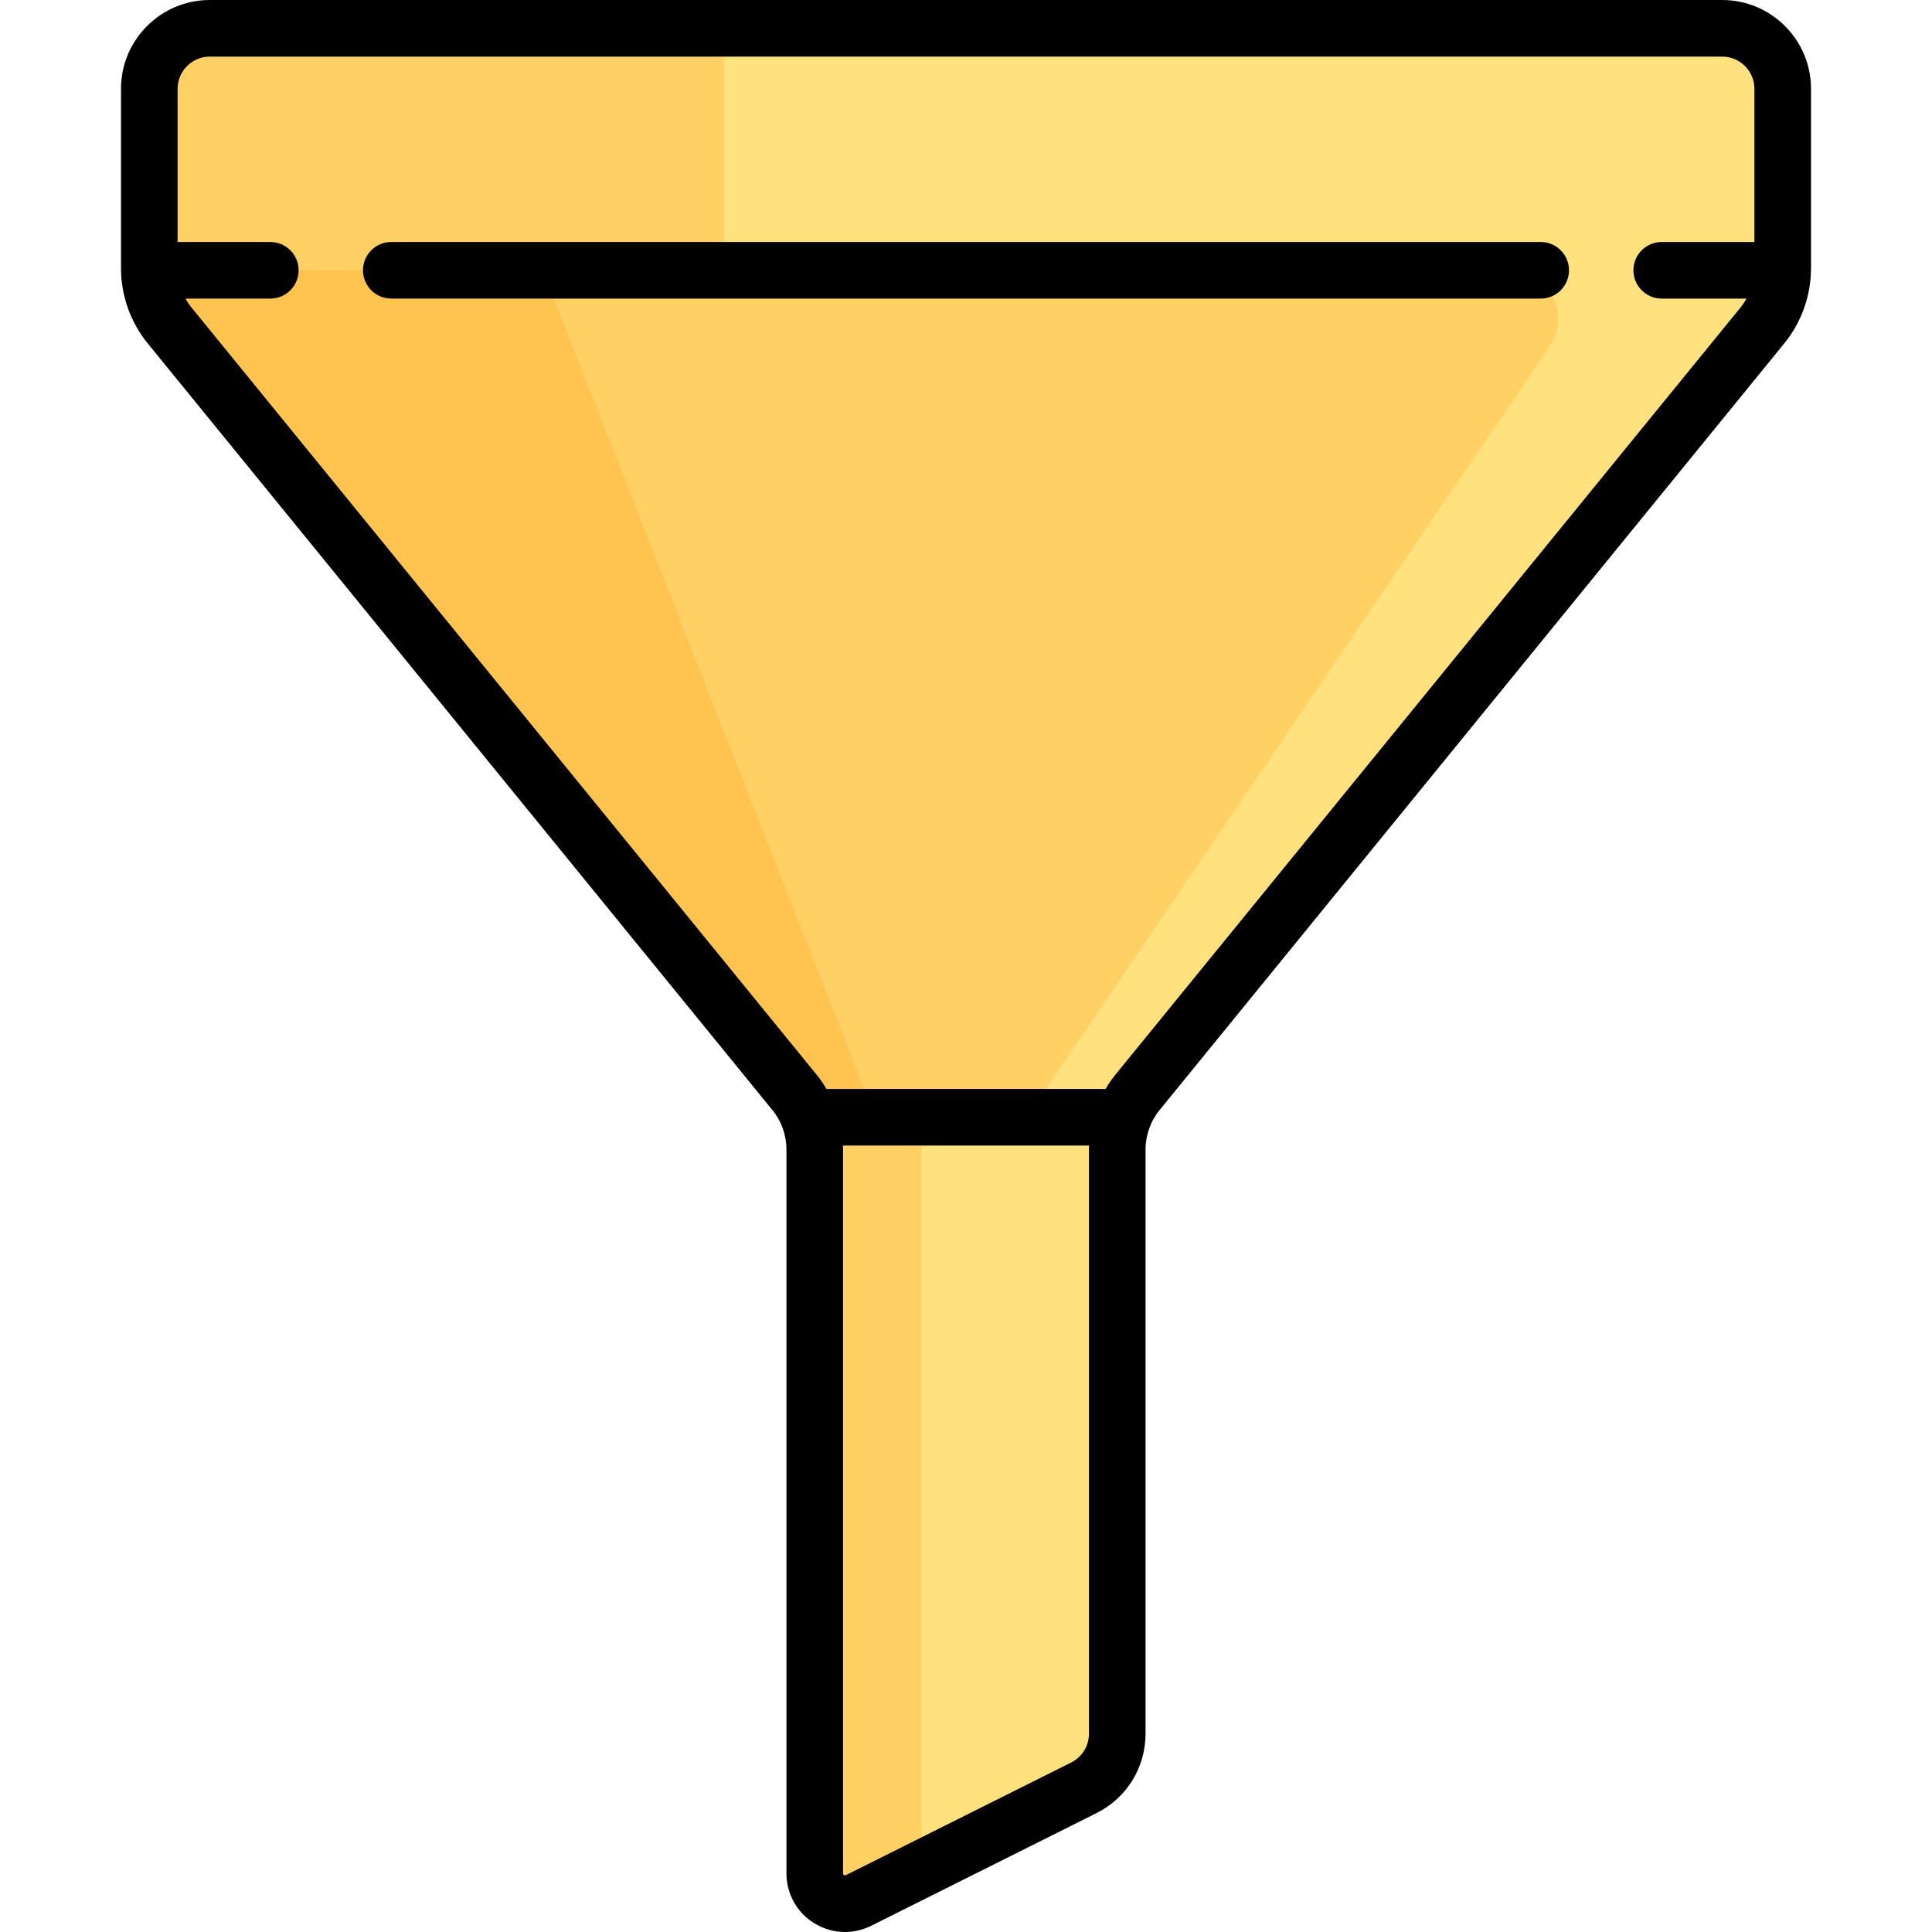 <?xml version="1.0" encoding="iso-8859-1"?>
<!-- Generator: Adobe Illustrator 19.0.0, SVG Export Plug-In . SVG Version: 6.00 Build 0)  -->
<svg version="1.1" id="Capa_1" xmlns="http://www.w3.org/2000/svg" xmlns:xlink="http://www.w3.org/1999/xlink" x="0px" y="0px"
	 viewBox="0 0 512 512" style="enable-background:new 0 0 512 512;" xml:space="preserve">
<path style="fill:#FFE17D;" d="M215.919,304.636V496.47c0,5.959,6.271,9.835,11.601,7.17l59.698-29.849
	c5.431-2.716,8.862-8.267,8.862-14.34V304.636c0-5.535,1.909-10.9,5.405-15.191L467.028,86.278
	c3.496-4.291,5.405-9.656,5.405-15.191V23.532c0-8.854-7.178-16.032-16.032-16.032H55.599c-8.854,0-16.032,7.178-16.032,16.032
	v47.556c0,5.535,1.909,10.9,5.405,15.191l165.543,203.166C214.01,293.736,215.919,299.101,215.919,304.636z"/>
<path style="fill:#FFD164;" d="M400.008,71.628H191.872V7.5H55.599c-8.854,0-16.032,7.178-16.032,16.032v47.556
	c0,5.535,1.909,10.9,5.405,15.19l165.543,203.166c3.496,4.291,5.405,9.656,5.405,15.191v191.835c0,5.959,6.271,9.835,11.601,7.17
	l16.604-8.302V296.079h27.908L410.677,91.76C416.485,83.2,410.353,71.628,400.008,71.628z"/>
<path style="fill:#FFC350;" d="M143.775,71.628H39.613c0.122,5.341,1.978,10.5,5.358,14.649l165.544,203.167
	c1.632,2.003,2.881,4.255,3.789,6.634h17.649L143.775,71.628z"/>
<path d="M456.401,0H55.599C42.623,0,32.066,10.557,32.066,23.532v47.556c0,7.239,2.519,14.316,7.091,19.929L204.7,294.184
	c2.397,2.942,3.719,6.654,3.719,10.452V496.47c0,5.417,2.751,10.351,7.359,13.199c2.508,1.55,5.322,2.331,8.147,2.331
	c2.366,0,4.74-0.548,6.949-1.652l59.697-29.849c8.024-4.012,13.009-12.077,13.009-21.048V304.636c0-3.798,1.321-7.51,3.72-10.453
	L472.843,91.016c4.572-5.612,7.091-12.689,7.091-19.929V23.532C479.934,10.557,469.377,0,456.401,0z M288.581,459.451
	c0,3.253-1.808,6.177-4.718,7.632l-59.697,29.849c-0.094,0.048-0.257,0.129-0.502-0.022s-0.245-0.332-0.245-0.439V304.636
	c0-0.353-0.011-0.705-0.023-1.057h65.207c-0.012,0.352-0.023,0.704-0.023,1.057L288.581,459.451L288.581,459.451z M295.673,284.707
	c-0.998,1.224-1.891,2.522-2.689,3.872h-73.967c-0.797-1.35-1.691-2.647-2.688-3.871L50.786,81.541
	c-0.617-0.757-1.159-1.566-1.629-2.413h22.48c4.143,0,7.5-3.357,7.5-7.5s-3.357-7.5-7.5-7.5h-24.57V23.532
	c0-4.705,3.827-8.532,8.532-8.532h400.804c4.705,0,8.532,3.827,8.532,8.532v40.597h-24.564c-4.143,0-7.5,3.357-7.5,7.5
	s3.357,7.5,7.5,7.5h22.474c-0.47,0.847-1.013,1.656-1.629,2.413L295.673,284.707z"/>
<path d="M408.301,64.128H103.694c-4.143,0-7.5,3.357-7.5,7.5s3.357,7.5,7.5,7.5H408.3c4.143,0,7.5-3.357,7.5-7.5
	S412.443,64.128,408.301,64.128z"/>
<g>
</g>
<g>
</g>
<g>
</g>
<g>
</g>
<g>
</g>
<g>
</g>
<g>
</g>
<g>
</g>
<g>
</g>
<g>
</g>
<g>
</g>
<g>
</g>
<g>
</g>
<g>
</g>
<g>
</g>
</svg>
